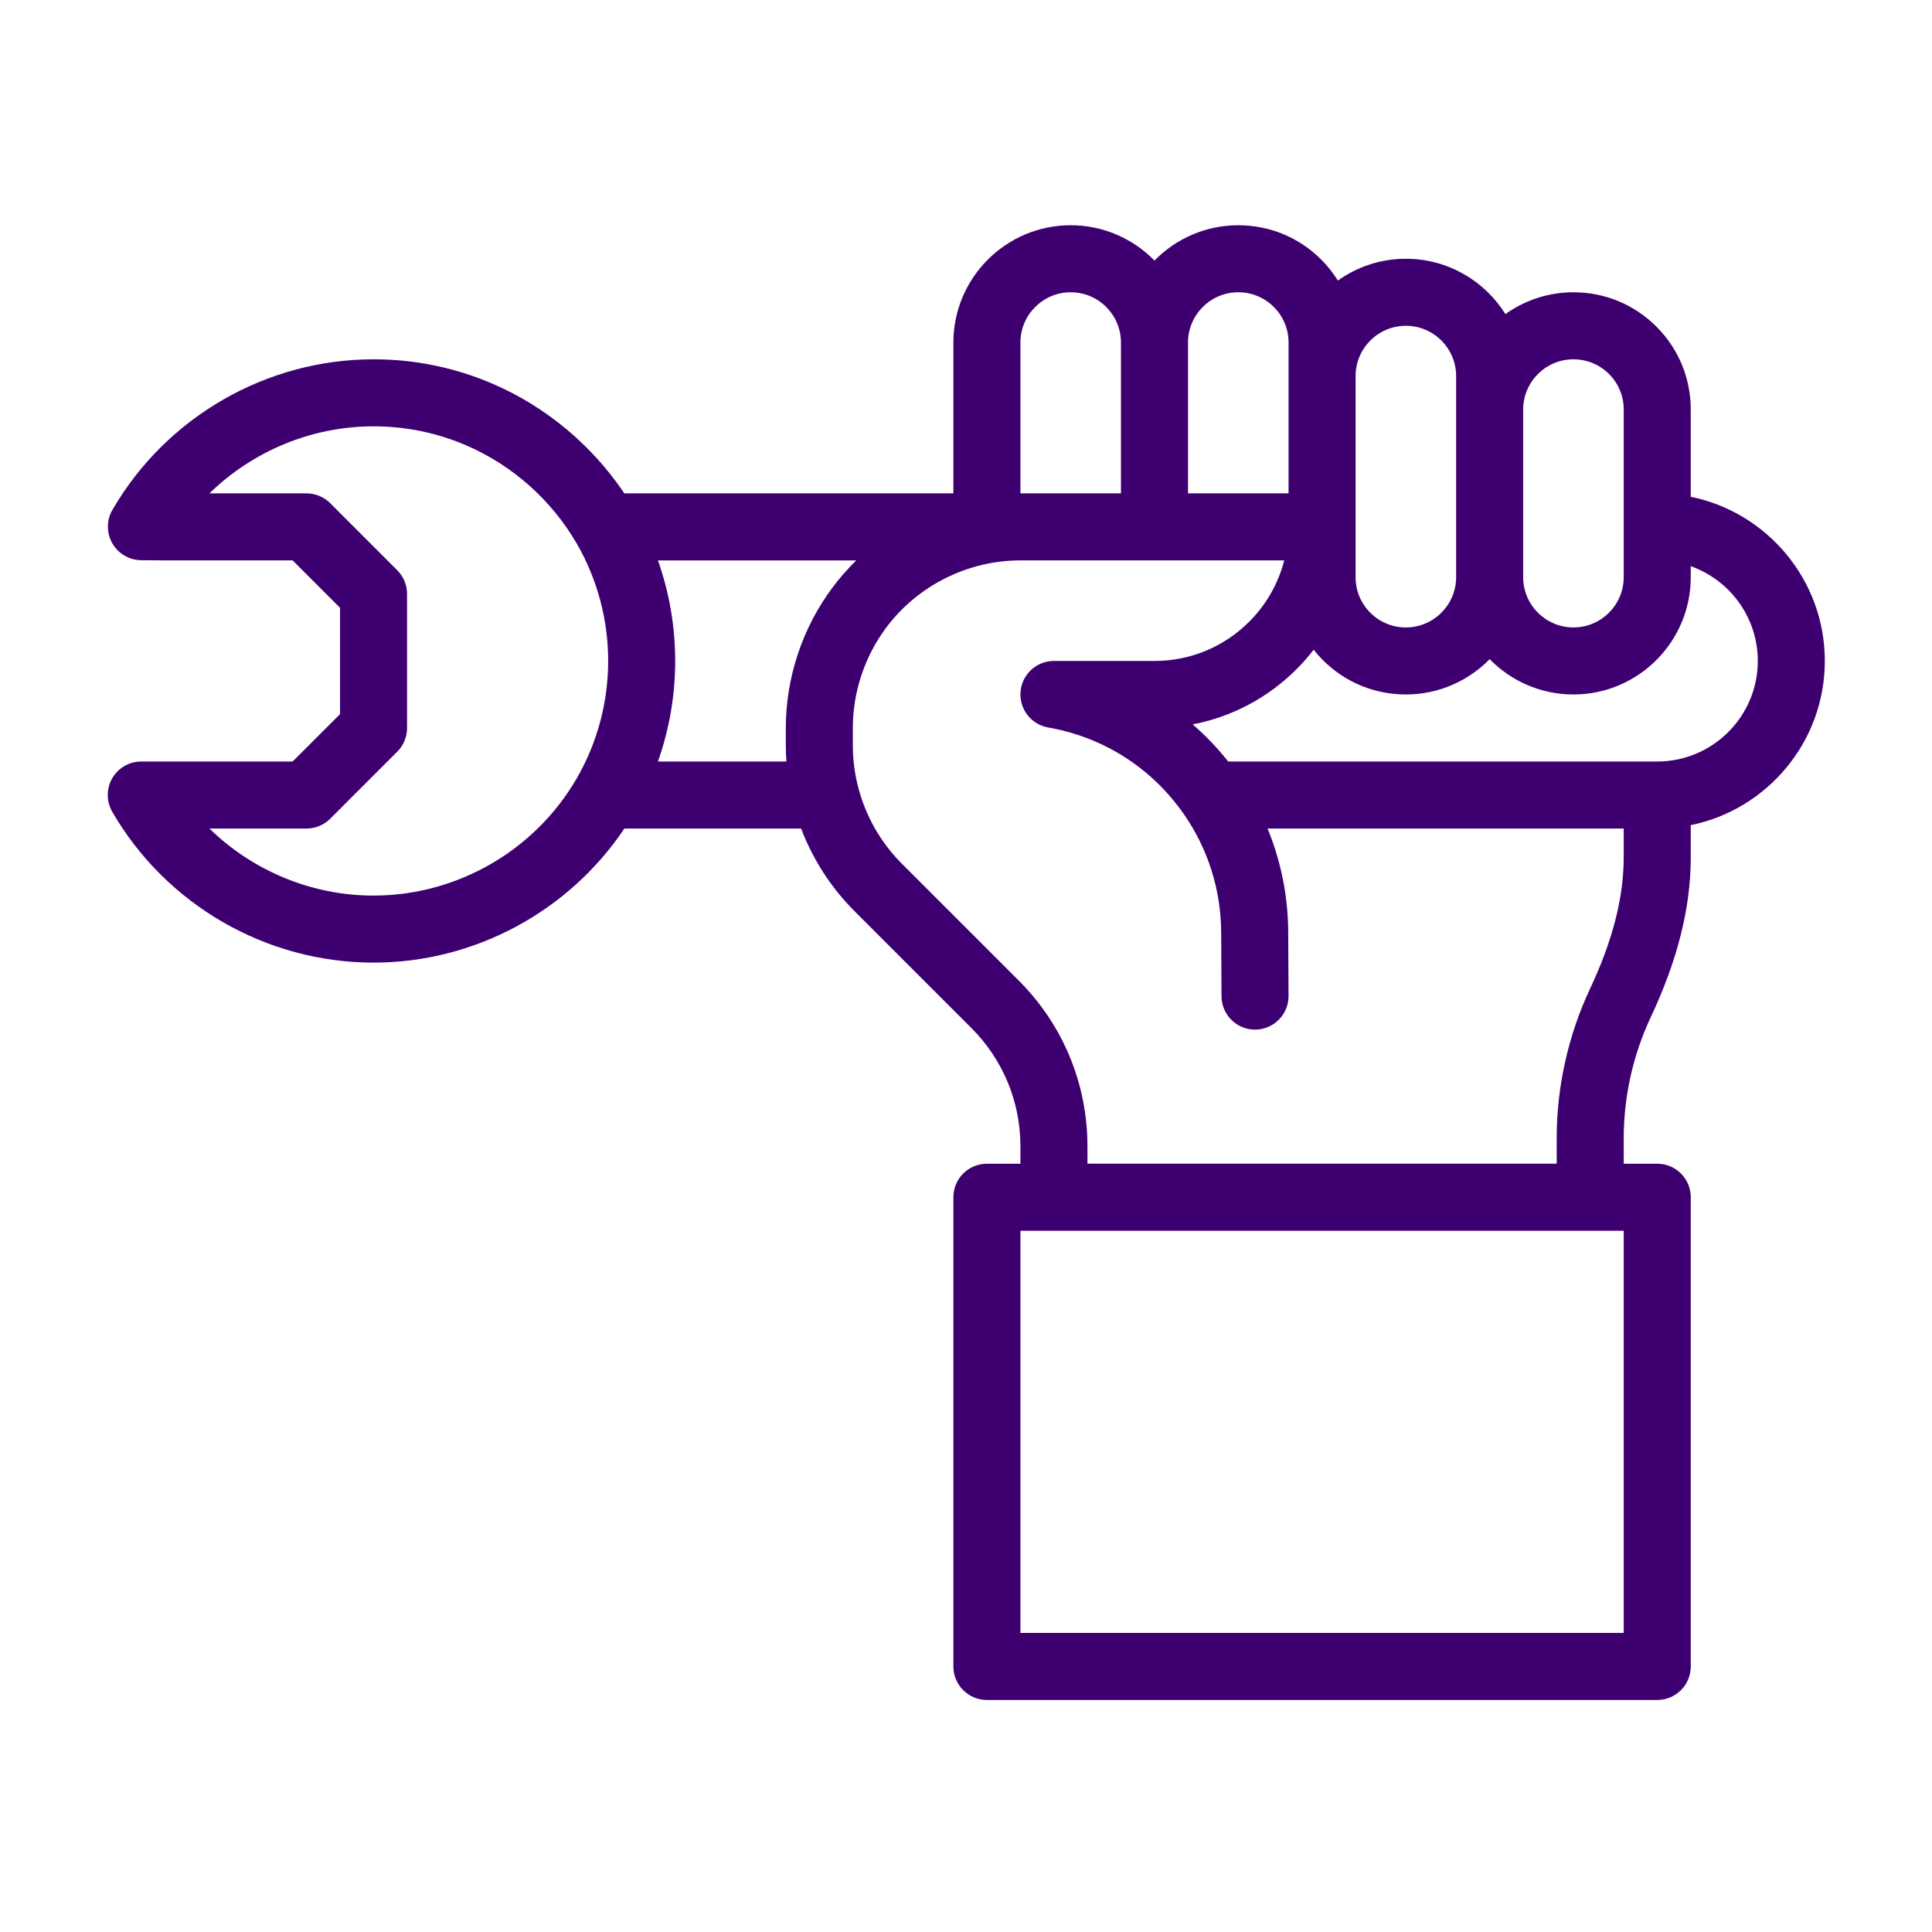 <?xml version="1.0" encoding="UTF-8"?> <!-- Generator: Adobe Illustrator 16.0.2, SVG Export Plug-In . SVG Version: 6.00 Build 0) --> <svg xmlns="http://www.w3.org/2000/svg" xmlns:xlink="http://www.w3.org/1999/xlink" id="Слой_1" x="0px" y="0px" width="512px" height="512px" viewBox="0 0 512 512" xml:space="preserve"> <g> <g> <path fill="#3E0070" d="M448.068,131.644v-23.101c0-8.308-3.232-16.115-9.103-21.985c-5.869-5.87-13.678-9.104-21.986-9.104 c-6.718,0-12.939,2.15-18.029,5.787c-5.495-8.799-15.265-14.668-26.381-14.668c-6.713,0-12.928,2.146-18.015,5.775 c-1.242-1.989-2.713-3.854-4.413-5.554c-5.87-5.87-13.679-9.104-21.986-9.104c-8.69,0-16.557,3.59-22.205,9.361 c-5.646-5.77-13.513-9.361-22.205-9.361c-17.142,0-31.089,13.946-31.089,31.087v39.971h-87.204 c-8.504-12.673-20.618-22.845-34.599-28.921c-10.08-4.385-20.799-6.609-31.859-6.609c-28.421,0-54.939,15.29-69.204,39.905 c-1.582,2.729-1.597,6.094-0.039,8.838c1.558,2.745,4.454,4.456,7.608,4.497c4.179,0.054,8.341,0.054,8.341,0.054H77.55 l12.563,12.561v28.17L77.55,201.807H37.44c-3.174,0-6.109,1.695-7.695,4.446c-1.586,2.75-1.583,6.138,0.008,8.887 c14.267,24.65,40.799,39.962,69.241,39.962c26.693,0,51.703-13.489,66.476-35.53h46.837c3.108,8.187,7.919,15.66,14.147,21.888 l30.964,30.964c8.386,8.387,13.005,19.537,13.005,31.397v4.575h-8.882c-4.904,0-8.883,3.975-8.883,8.881v124.354 c0,4.906,3.979,8.882,8.883,8.882h177.646c4.904,0,8.882-3.976,8.882-8.882V317.277c0-4.906-3.978-8.881-8.882-8.881h-8.882 v-6.787c0-10.995,2.473-22.07,7.148-32.022c7.145-15.182,10.615-29.064,10.615-42.438v-8.47 c20.248-4.126,35.53-22.069,35.53-43.517C483.598,153.713,468.316,135.77,448.068,131.644z M152.861,206.24 c-11.104,19.181-31.743,31.098-53.867,31.098c-16.408,0-32-6.554-43.491-17.765h25.726c2.354,0,4.614-0.936,6.28-2.602 l17.765-17.764c1.665-1.666,2.602-3.925,2.602-6.281v-35.529c0-2.356-0.937-4.615-2.602-6.282L87.51,133.351 c-1.666-1.666-3.924-2.601-6.28-2.601H55.503c11.488-11.211,27.082-17.765,43.491-17.765c8.607,0,16.942,1.728,24.776,5.135 c12.12,5.27,22.451,14.489,29.09,25.961c5.436,9.403,8.311,20.15,8.311,31.081C161.17,186.083,158.296,196.833,152.861,206.24z M403.656,108.543c0-7.346,5.977-13.323,13.323-13.323c3.563,0,6.907,1.385,9.424,3.899c2.515,2.516,3.9,5.861,3.9,9.423v44.412 c0,7.347-5.979,13.323-13.324,13.323c-7.347,0-13.323-5.977-13.323-13.323V108.543z M359.244,139.632V99.661 c0-7.346,5.977-13.323,13.323-13.323c7.348,0,13.324,5.977,13.324,13.323v8.882v44.412c0,7.347-5.977,13.323-13.324,13.323 c-3.562,0-6.906-1.385-9.424-3.899c-2.514-2.516-3.899-5.862-3.899-9.424V139.632z M314.834,90.779 c0-7.347,5.977-13.323,13.323-13.323c3.563,0,6.908,1.385,9.424,3.9c2.514,2.515,3.899,5.861,3.899,9.423v8.882v31.088h-26.646 V90.779z M270.423,90.779c0-7.347,5.977-13.323,13.322-13.323c7.347,0,13.323,5.977,13.323,13.323v39.971h-26.646V90.779z M208.246,192.925v4.574c0,1.438,0.055,2.874,0.155,4.308h-34.04c3.006-8.52,4.574-17.536,4.574-26.646 c0-9.115-1.566-18.13-4.572-26.646h52.564c-2.25,2.194-4.344,4.566-6.248,7.106C212.662,166.315,208.246,179.564,208.246,192.925z M430.303,432.748H270.423V326.16h8.882H421.42h8.884V432.748L430.303,432.748z M430.303,227.146 c0,10.704-2.921,22.111-8.927,34.88c-5.782,12.306-8.837,25.993-8.837,39.583v6.785H288.186v-4.574 c0-16.607-6.466-32.218-18.208-43.961l-30.964-30.963c-5.635-5.633-9.651-12.689-11.62-20.41 c-0.918-3.59-1.385-7.287-1.385-10.989v-4.575c0-9.544,3.156-19.006,8.884-26.647c8.341-11.123,21.622-17.763,35.528-17.763 h69.914c-1.569,6.12-4.738,11.707-9.268,16.235c-6.714,6.714-15.633,10.411-25.116,10.411h-26.647 c-4.607,0-8.45,3.524-8.849,8.115c-0.399,4.59,2.781,8.723,7.32,9.517c14.673,2.564,27.442,10.721,35.954,22.967 c0.021,0.027,0.043,0.052,0.063,0.079c6.374,9.214,9.774,20.01,9.834,31.226l0.089,16.965c0.026,4.889,3.996,8.836,8.882,8.836 c0.016,0,0.031,0,0.047,0c4.906-0.025,8.861-4.023,8.836-8.93l-0.09-16.965c-0.051-9.497-1.923-18.762-5.472-27.399h94.386 L430.303,227.146L430.303,227.146z M439.185,201.808H325.483c-2.854-3.595-6.002-6.883-9.409-9.837 c10.373-1.986,19.918-7.021,27.557-14.658c1.621-1.622,3.121-3.34,4.509-5.132c0.757,0.958,1.567,1.883,2.443,2.76 c5.869,5.87,13.677,9.103,21.984,9.103c8.692,0,16.56-3.59,22.206-9.361c5.647,5.77,13.513,9.361,22.205,9.361 c17.143,0,31.087-13.946,31.087-31.087v-2.913c10.339,3.666,17.767,13.538,17.767,25.118 C465.832,189.854,453.879,201.808,439.185,201.808z"></path> </g> </g> </svg> 